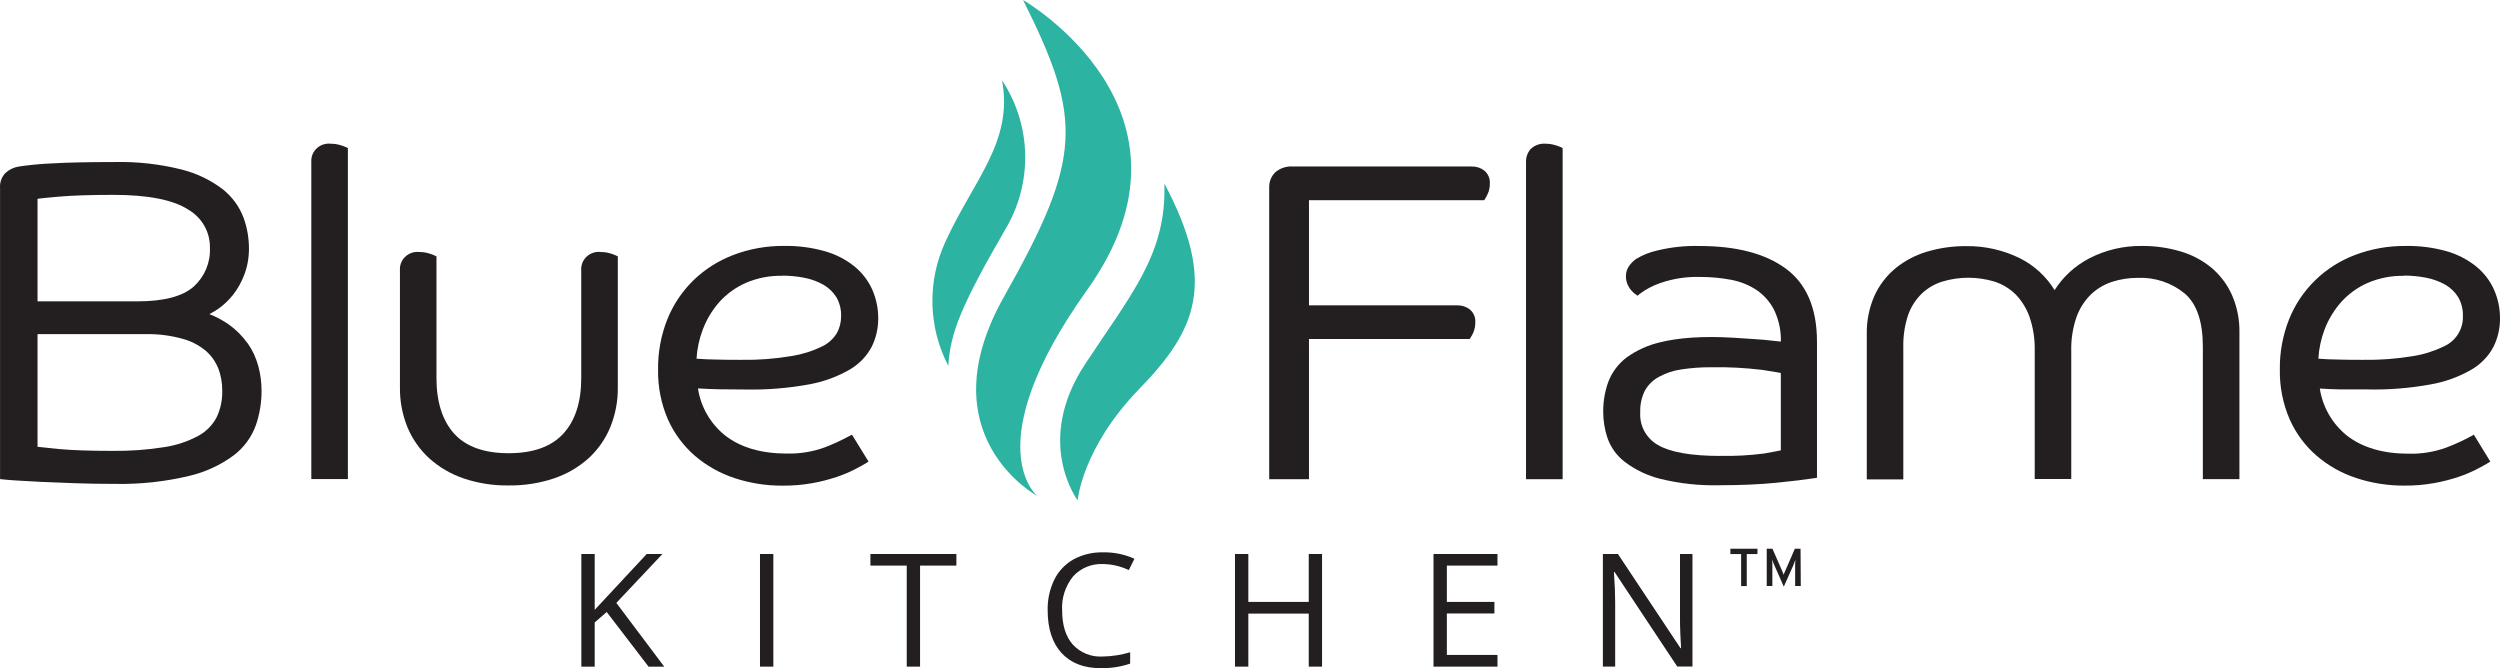 <svg width="217" height="58" viewBox="0 0 217 58" fill="none" xmlns="http://www.w3.org/2000/svg">
<g clip-path="url(#clip0_27532_5710)">
<path d="M101.066 15.929C101.276 22.064 98.161 25.559 94.175 31.627C89.732 38.373 93.541 43.429 93.541 43.429C93.541 43.429 93.92 38.877 98.884 33.766C103.848 28.655 105.654 24.54 101.066 15.929ZM86.973 6.96C87.979 12.274 84.525 15.607 82.074 20.956C80.47 24.405 80.559 28.385 82.316 31.762C82.466 28.956 83.427 26.524 87.24 19.948C89.663 15.921 89.562 10.889 86.973 6.96ZM94.365 25.163C105.48 9.591 88.803 0 88.803 0C93.981 10.349 93.961 13.682 87.151 25.75C80.341 37.818 90.047 43.059 90.047 43.059C90.047 43.059 84.671 38.75 94.365 25.163Z" fill="#2CB3A1"/>
<path d="M56.136 48.086L51.62 52.935V48.086H50.461V57.864H51.62V54.03L52.662 53.122L56.293 57.864H57.655L53.498 52.332L57.501 48.086H56.136Z" fill="#231F20"/>
<path d="M67.126 48.086H65.967V57.864H67.126V48.086Z" fill="#231F20"/>
<path d="M75.551 48.086V49.094H78.705V57.864H79.861V49.094H83.015V48.086H75.551Z" fill="#231F20"/>
<path d="M95.719 48.959C96.503 48.967 97.274 49.145 97.981 49.483L98.47 48.502C97.614 48.113 96.677 47.923 95.735 47.943C94.843 47.923 93.958 48.133 93.175 48.558C92.456 48.967 91.874 49.578 91.514 50.312C91.115 51.137 90.917 52.046 90.937 52.959C90.937 54.57 91.341 55.812 92.149 56.689C92.957 57.558 94.079 57.998 95.546 57.998C96.414 58.014 97.278 57.879 98.098 57.602V56.617C97.327 56.848 96.527 56.971 95.719 56.986C94.734 57.05 93.772 56.661 93.11 55.939C92.5 55.24 92.193 54.252 92.193 52.975C92.132 51.915 92.472 50.867 93.142 50.034C93.797 49.312 94.75 48.915 95.735 48.959" fill="#231F20"/>
<path d="M113.599 48.086V52.245H108.356V48.086H107.197V57.864H108.356V53.261H113.599V57.864H114.754V48.086H113.599Z" fill="#231F20"/>
<path d="M124.428 48.086V57.864H129.981V56.848H125.587V53.249H129.715V52.245H125.587V49.094H129.981V48.086H124.428Z" fill="#231F20"/>
<path d="M145.824 53.697C145.824 53.975 145.824 54.443 145.856 55.098C145.888 55.753 145.912 56.138 145.917 56.257H145.864L140.435 48.086H139.131V57.86H140.197V52.304C140.197 51.511 140.161 50.626 140.088 49.653H140.145L145.585 57.856H146.906V48.086H145.824V53.697Z" fill="#231F20"/>
<path d="M21.488 29.795C21.048 29.172 20.498 28.625 19.872 28.176C19.347 27.807 18.778 27.502 18.176 27.267C18.41 27.14 18.652 26.997 18.903 26.835C19.404 26.49 19.848 26.069 20.224 25.597C20.64 25.065 20.971 24.474 21.205 23.843C21.484 23.105 21.617 22.323 21.609 21.537C21.605 20.636 21.448 19.744 21.14 18.894C20.777 17.938 20.167 17.097 19.363 16.45C18.301 15.633 17.077 15.045 15.773 14.716C13.858 14.236 11.887 14.017 9.912 14.065C7.65 14.065 5.828 14.105 4.495 14.184C3.53 14.224 2.569 14.315 1.616 14.458C1.183 14.529 0.784 14.724 0.464 15.021C0.137 15.367 -0.028 15.831 0.004 16.303V41.585L0.258 41.613C0.468 41.636 0.86 41.672 1.434 41.708C2.007 41.744 2.714 41.787 3.57 41.827C4.427 41.867 5.4 41.902 6.495 41.942C7.589 41.982 8.753 42.002 10.033 42.002C12.19 42.041 14.347 41.807 16.443 41.303C17.845 40.974 19.161 40.359 20.312 39.505C21.189 38.831 21.847 37.922 22.215 36.89C22.542 35.938 22.704 34.938 22.704 33.934C22.704 33.2 22.611 32.47 22.417 31.763C22.223 31.053 21.912 30.383 21.488 29.779V29.795ZM9.835 16.914C12.816 16.914 14.989 17.335 16.298 18.168C17.513 18.855 18.253 20.14 18.22 21.517C18.281 22.787 17.764 24.013 16.815 24.875C15.861 25.724 14.222 26.156 11.94 26.156H3.259V17.256C3.534 17.22 4.067 17.156 5.109 17.069C6.301 16.966 7.888 16.914 9.835 16.914ZM18.939 31.946C19.182 32.581 19.299 33.252 19.291 33.93C19.311 34.732 19.137 35.525 18.79 36.248C18.43 36.918 17.881 37.47 17.206 37.835C16.29 38.327 15.296 38.656 14.262 38.811C12.788 39.045 11.293 39.152 9.799 39.136C7.84 39.136 6.289 39.081 5.19 38.982C4.281 38.894 3.643 38.831 3.259 38.783V29.002H12.679C13.737 28.986 14.791 29.117 15.809 29.398C16.552 29.589 17.239 29.942 17.828 30.422C18.321 30.839 18.701 31.367 18.939 31.962" fill="#231F20"/>
<path d="M29.498 12.584C29.247 12.512 28.989 12.477 28.73 12.477C27.894 12.373 27.135 12.957 27.03 13.774C27.018 13.87 27.014 13.969 27.022 14.064V41.584H30.197V12.854L30.039 12.774C29.865 12.695 29.683 12.631 29.498 12.584Z" fill="#231F20"/>
<path d="M52.972 37.081C53.416 35.986 53.638 34.82 53.626 33.641V22.252L53.469 22.177C53.295 22.097 53.113 22.034 52.927 21.982C52.677 21.911 52.419 21.875 52.16 21.875C51.324 21.772 50.565 22.355 50.459 23.173C50.447 23.268 50.443 23.367 50.451 23.462V32.839C50.451 34.903 49.926 36.522 48.888 37.649C47.85 38.776 46.263 39.339 44.151 39.339C42.038 39.339 40.451 38.772 39.433 37.653C38.415 36.534 37.886 34.903 37.886 32.839V22.252L37.728 22.177C37.555 22.097 37.373 22.034 37.187 21.982C36.937 21.911 36.678 21.875 36.42 21.875C35.584 21.776 34.824 22.359 34.723 23.177C34.711 23.272 34.707 23.367 34.715 23.462V33.641C34.703 34.82 34.921 35.986 35.365 37.081C35.789 38.105 36.432 39.022 37.252 39.776C38.112 40.55 39.126 41.145 40.228 41.522C41.489 41.947 42.818 42.157 44.151 42.137C45.491 42.153 46.824 41.947 48.093 41.522C49.203 41.145 50.221 40.554 51.09 39.776C51.91 39.022 52.552 38.101 52.972 37.081Z" fill="#231F20"/>
<path d="M73.706 37.857C73.023 38.226 72.316 38.552 71.593 38.83C70.535 39.215 69.416 39.397 68.289 39.369C66.08 39.369 64.282 38.842 62.945 37.802C61.665 36.778 60.825 35.318 60.583 33.715C61.229 33.754 61.851 33.778 62.428 33.79C63.127 33.79 63.899 33.81 64.743 33.81C66.581 33.845 68.418 33.695 70.224 33.365C71.464 33.143 72.659 32.711 73.746 32.084C74.562 31.611 75.228 30.925 75.665 30.099C76.044 29.33 76.238 28.484 76.23 27.631C76.234 26.77 76.056 25.921 75.709 25.131C75.358 24.349 74.824 23.659 74.154 23.115C73.399 22.512 72.522 22.064 71.585 21.802C70.438 21.48 69.246 21.326 68.051 21.345C66.552 21.334 65.066 21.595 63.668 22.127C62.372 22.619 61.192 23.361 60.203 24.318C59.213 25.282 58.442 26.433 57.929 27.707C57.376 29.095 57.101 30.58 57.121 32.072C57.093 33.56 57.384 35.04 57.977 36.409C58.514 37.615 59.314 38.691 60.316 39.564C61.326 40.429 62.497 41.084 63.765 41.5C65.11 41.945 66.52 42.163 67.938 42.155C68.802 42.163 69.666 42.087 70.515 41.937C71.225 41.81 71.924 41.631 72.611 41.405C73.152 41.222 73.677 41.004 74.186 40.746C74.618 40.524 74.929 40.349 75.151 40.215L75.39 40.068L73.952 37.73L73.706 37.857ZM67.893 23.925C68.544 23.925 69.194 23.988 69.832 24.115C70.41 24.226 70.967 24.429 71.476 24.718C71.936 24.984 72.324 25.357 72.603 25.806C72.894 26.318 73.031 26.897 73.007 27.48C73.007 27.976 72.882 28.465 72.647 28.901C72.344 29.405 71.9 29.81 71.363 30.068C70.527 30.476 69.63 30.758 68.705 30.905C67.263 31.147 65.805 31.258 64.343 31.234C63.608 31.234 62.905 31.234 62.239 31.21C61.657 31.21 61.055 31.175 60.457 31.135C60.51 30.27 60.692 29.417 61.003 28.603C61.334 27.726 61.822 26.913 62.449 26.203C63.087 25.5 63.866 24.937 64.743 24.552C65.736 24.127 66.811 23.917 67.893 23.937" fill="#231F20"/>
<path d="M113.62 29.427H127.563L127.648 29.3C127.745 29.153 127.83 28.998 127.895 28.836C128.008 28.566 128.06 28.276 128.056 27.982C128.088 27.55 127.907 27.129 127.571 26.851C127.256 26.613 126.865 26.49 126.469 26.502H113.62V17.375H128.832L128.912 17.252C129.005 17.102 129.086 16.943 129.155 16.78C129.268 16.51 129.324 16.221 129.316 15.931C129.349 15.498 129.167 15.078 128.832 14.8C128.517 14.562 128.125 14.439 127.729 14.451H112.231C111.67 14.411 111.112 14.594 110.688 14.959C110.337 15.312 110.151 15.788 110.167 16.28V41.593H113.62V29.427Z" fill="#231F20"/>
<path d="M134.93 12.582C134.68 12.51 134.421 12.474 134.159 12.474C133.678 12.435 133.205 12.605 132.862 12.935C132.587 13.252 132.442 13.657 132.458 14.074V41.593H135.637V12.851L135.48 12.772C135.306 12.697 135.124 12.633 134.938 12.582" fill="#231F20"/>
<path d="M154.996 23.306C153.219 22.004 150.706 21.353 147.532 21.353C146.283 21.318 145.031 21.453 143.82 21.75C143.173 21.897 142.555 22.143 141.994 22.488C141.764 22.659 141.562 22.865 141.396 23.099C141.214 23.365 141.122 23.679 141.13 23.996C141.13 24.322 141.218 24.639 141.388 24.917C141.533 25.163 141.727 25.373 141.962 25.54L142.147 25.671L142.317 25.516C142.862 25.107 143.472 24.786 144.123 24.564C145.241 24.179 146.425 24 147.608 24.04C148.505 24.04 149.398 24.123 150.274 24.29C151.062 24.437 151.809 24.738 152.475 25.175C153.122 25.619 153.647 26.218 153.998 26.913C154.406 27.77 154.604 28.706 154.58 29.651L153.812 29.568C153.348 29.512 152.835 29.468 152.261 29.433L150.464 29.314C147.818 29.155 145.69 29.314 144.102 29.71C143.048 29.956 142.051 30.405 141.178 31.036C140.471 31.576 139.93 32.298 139.611 33.119C139.3 33.964 139.15 34.857 139.159 35.754C139.159 36.52 139.284 37.282 139.526 38.012C139.813 38.833 140.338 39.56 141.037 40.095C141.95 40.786 142.996 41.286 144.114 41.564C145.799 41.976 147.532 42.163 149.264 42.119C151.078 42.119 152.726 42.048 154.164 41.905C155.602 41.762 156.708 41.627 157.48 41.508L157.714 41.468V29.655C157.714 26.754 156.797 24.619 154.996 23.306ZM149.341 39.575C146.805 39.575 144.975 39.254 143.908 38.627C142.891 38.044 142.293 36.941 142.374 35.786C142.345 35.135 142.487 34.488 142.778 33.905C143.056 33.405 143.48 32.988 143.989 32.714C144.591 32.385 145.245 32.167 145.924 32.068C146.78 31.937 147.649 31.873 148.517 31.877C150.003 31.849 151.486 31.929 152.96 32.107C153.845 32.242 154.325 32.322 154.576 32.373V39.091C154.313 39.147 153.869 39.234 153.118 39.365C151.865 39.528 150.601 39.595 149.337 39.572" fill="#231F20"/>
<path d="M191.926 23.218C191.135 22.571 190.214 22.09 189.224 21.809C188.15 21.495 187.031 21.34 185.908 21.348C184.317 21.329 182.745 21.702 181.336 22.432C180.108 23.075 179.074 24.023 178.339 25.182C177.612 23.995 176.561 23.031 175.305 22.404C173.859 21.698 172.26 21.34 170.644 21.364C169.501 21.356 168.362 21.519 167.268 21.844C166.266 22.142 165.333 22.63 164.525 23.289C163.737 23.944 163.107 24.769 162.691 25.698C162.235 26.745 162.013 27.872 162.037 29.011V41.614H165.208V30.19C165.183 29.237 165.317 28.285 165.612 27.376C165.854 26.674 166.254 26.035 166.787 25.507C167.292 25.023 167.898 24.662 168.568 24.448C170.059 23.995 171.65 23.995 173.14 24.448C173.819 24.674 174.437 25.047 174.946 25.543C175.487 26.102 175.899 26.769 176.158 27.495C176.485 28.444 176.638 29.444 176.614 30.444V41.575H179.785V30.468C179.76 29.468 179.914 28.468 180.241 27.519C180.5 26.789 180.924 26.122 181.477 25.571C181.994 25.075 182.62 24.698 183.303 24.471C184.034 24.233 184.801 24.114 185.573 24.118C187.055 24.059 188.509 24.547 189.644 25.483C190.682 26.38 191.207 27.924 191.207 30.079V41.587H194.382V28.876C194.406 27.745 194.18 26.622 193.724 25.582C193.312 24.666 192.69 23.848 191.91 23.202" fill="#231F20"/>
<path d="M205.508 33.806C207.346 33.842 209.184 33.695 210.989 33.365C212.233 33.147 213.425 32.715 214.515 32.087C215.331 31.615 215.998 30.929 216.434 30.103C216.814 29.334 217.008 28.488 217 27.635C217.004 26.774 216.826 25.925 216.478 25.135C216.127 24.353 215.594 23.663 214.923 23.119C214.164 22.516 213.292 22.068 212.355 21.802C211.203 21.48 210.016 21.329 208.82 21.349C207.322 21.334 205.835 21.595 204.438 22.123C201.813 23.107 199.728 25.131 198.698 27.703C198.145 29.091 197.87 30.576 197.891 32.068C197.862 33.556 198.153 35.036 198.747 36.405C199.28 37.611 200.08 38.691 201.085 39.56C202.091 40.425 203.263 41.084 204.531 41.496C205.876 41.941 207.29 42.159 208.707 42.151C209.572 42.159 210.436 42.084 211.284 41.933C211.995 41.806 212.694 41.627 213.376 41.401C213.918 41.218 214.447 41 214.956 40.742C215.388 40.52 215.699 40.345 215.921 40.211L216.159 40.064L214.73 37.73L214.483 37.869C213.801 38.238 213.098 38.56 212.371 38.837C211.317 39.226 210.194 39.409 209.067 39.381C206.857 39.381 205.056 38.853 203.719 37.814C202.443 36.786 201.602 35.33 201.36 33.726C202.006 33.766 202.624 33.79 203.206 33.802H205.516L205.508 33.806ZM208.675 23.921C209.325 23.921 209.971 23.984 210.606 24.111C211.183 24.222 211.741 24.425 212.254 24.715C212.714 24.98 213.102 25.353 213.376 25.802C213.667 26.314 213.805 26.893 213.78 27.476C213.805 28.584 213.162 29.599 212.136 30.064C211.296 30.472 210.404 30.758 209.479 30.905C208.041 31.147 206.579 31.258 205.121 31.234C204.385 31.234 203.683 31.234 203.016 31.21C202.435 31.21 201.833 31.175 201.235 31.135C201.283 30.266 201.465 29.409 201.776 28.591C202.107 27.718 202.6 26.913 203.222 26.21C203.856 25.504 204.64 24.941 205.516 24.556C206.51 24.131 207.588 23.921 208.671 23.941" fill="#231F20"/>
<path d="M151.619 48.093V50.871H151.13V48.093H150.197V47.629H152.548V48.093H151.619Z" fill="#231F20"/>
<path d="M156.308 50.867H155.819V49.093C155.819 48.919 155.823 48.744 155.844 48.573C155.771 48.784 155.702 48.97 155.642 49.109L154.834 50.923L154.026 49.093C153.949 48.923 153.881 48.752 153.82 48.573C153.836 48.748 153.844 48.919 153.84 49.093V50.867H153.352V47.629H153.848L154.733 49.649C154.761 49.724 154.794 49.807 154.822 49.903C154.822 49.835 154.874 49.752 154.915 49.649L155.795 47.629H156.288L156.308 50.867Z" fill="#231F20"/>
</g>
<defs>
<clipPath id="clip0_27532_5710">
<rect width="217" height="58" fill="white"/>
</clipPath>
</defs>
</svg>
